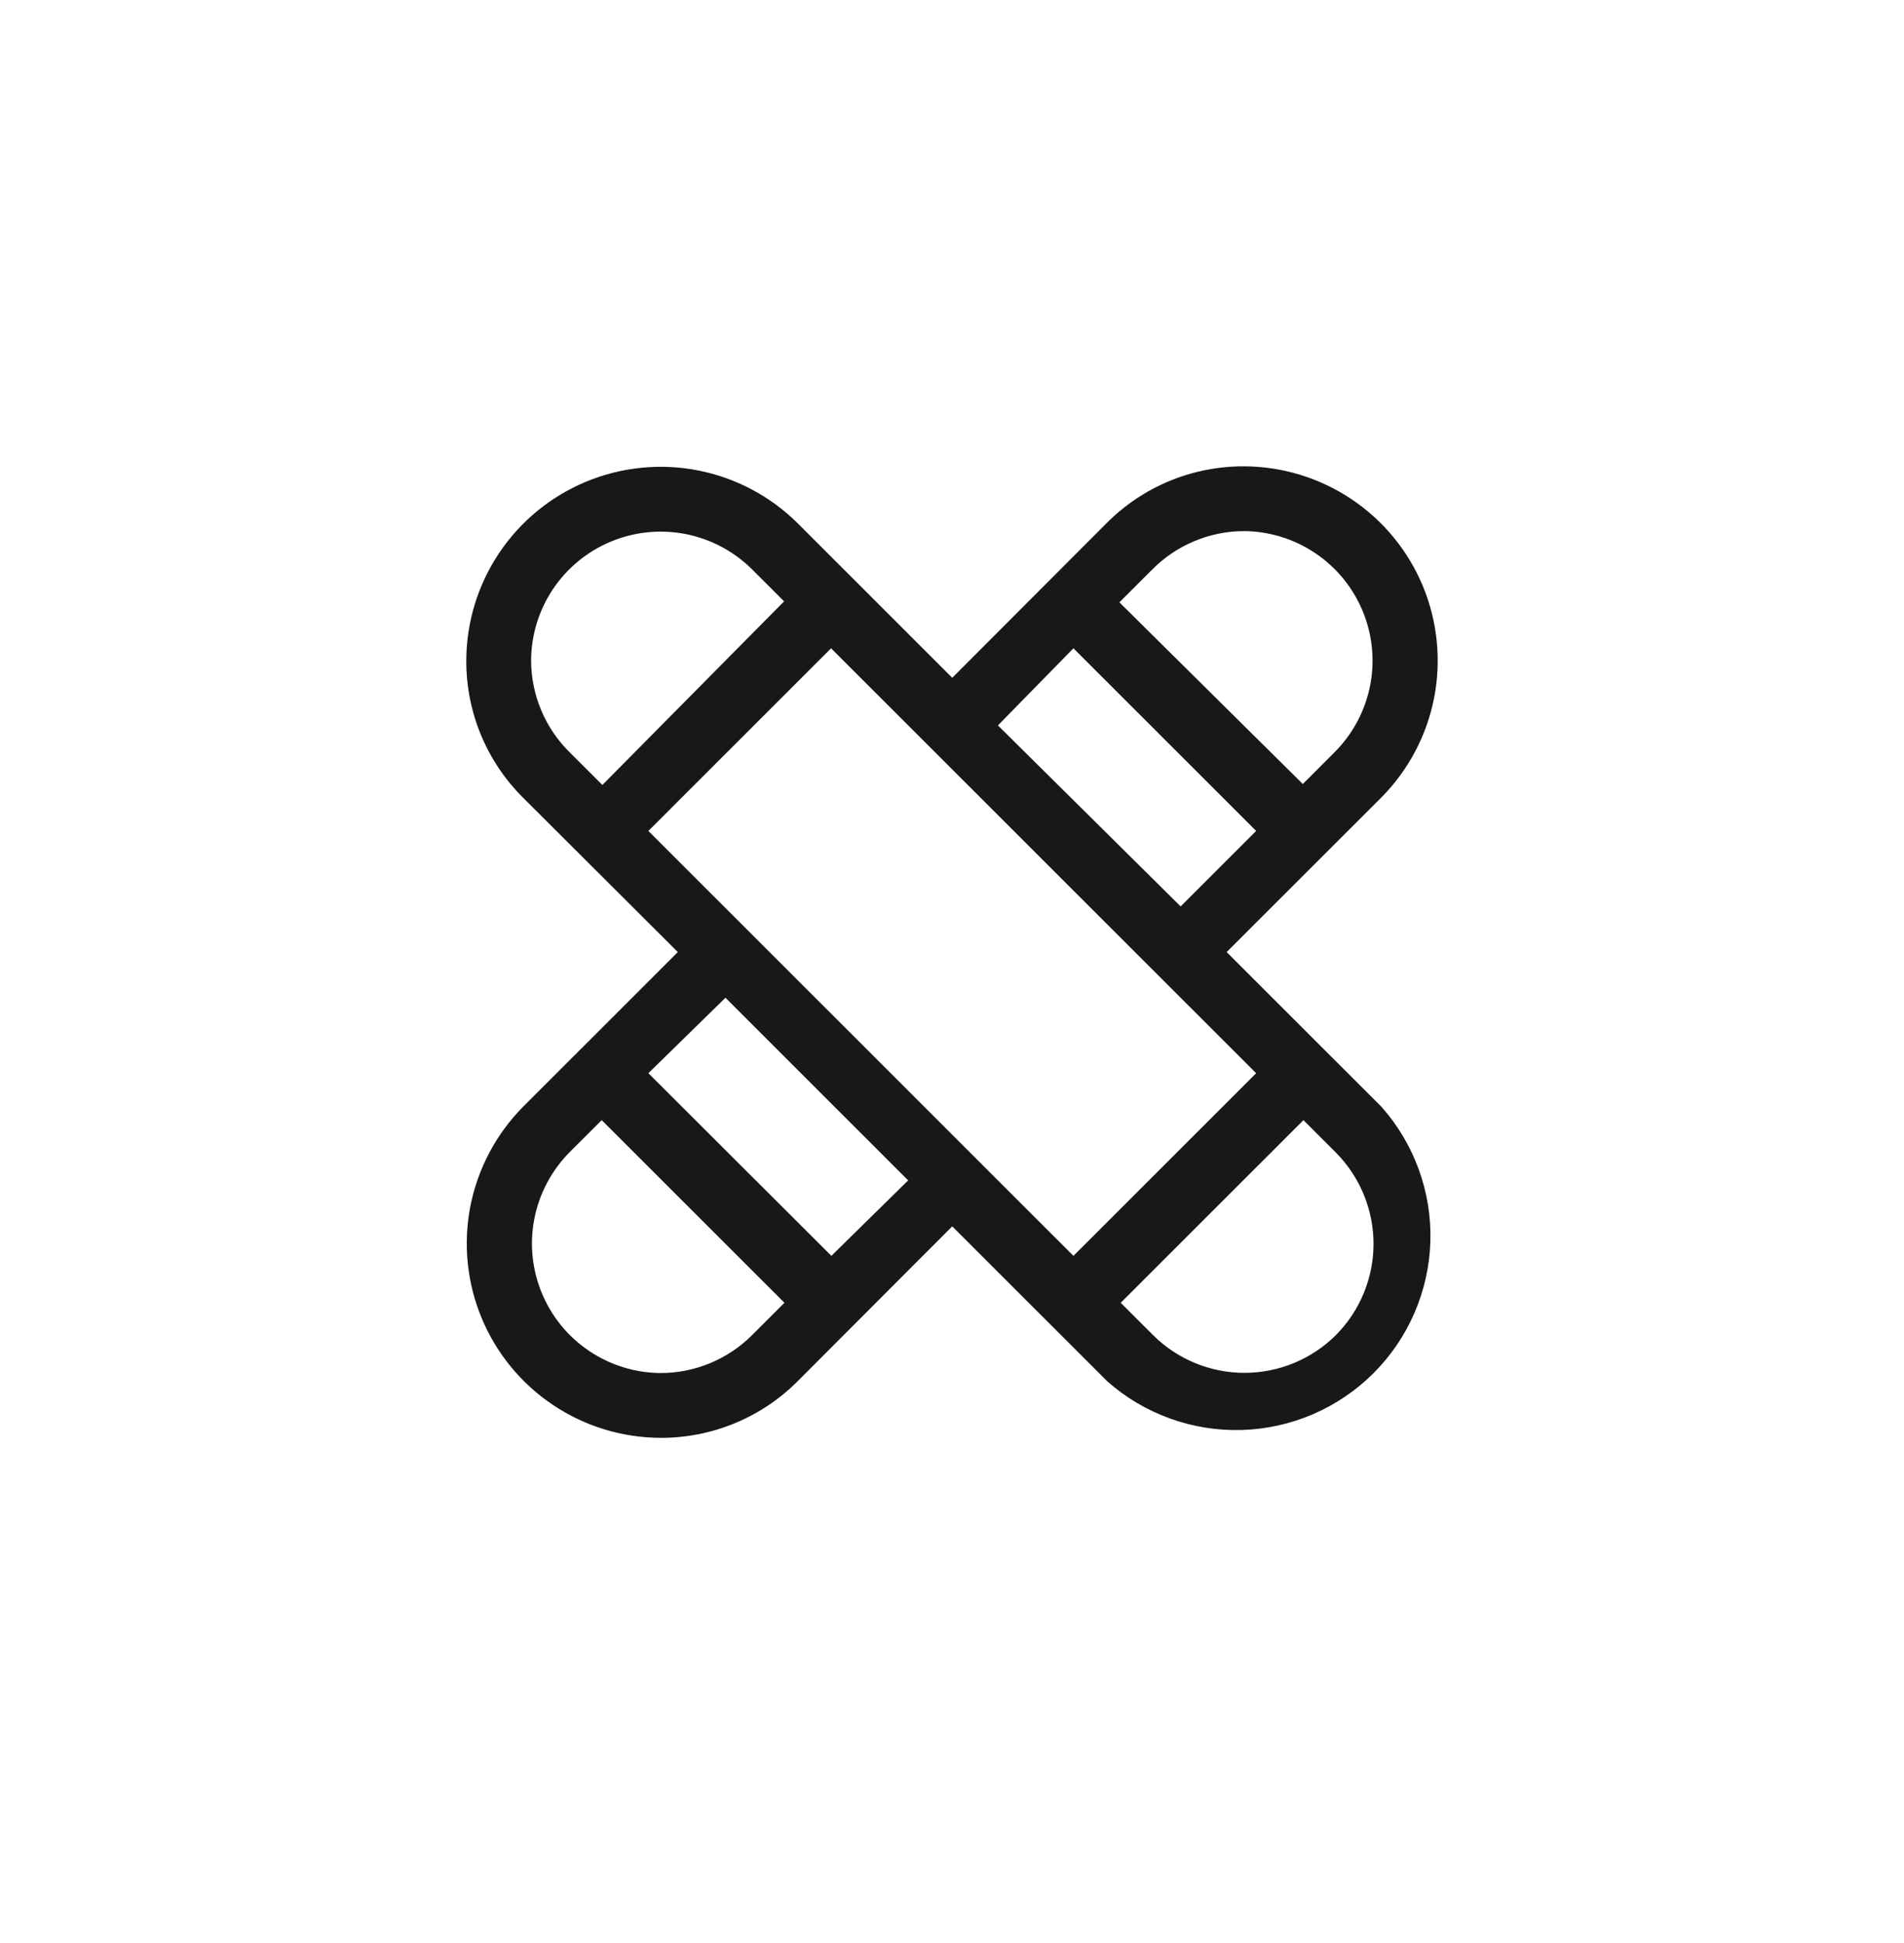 <svg width="49" height="50" viewBox="0 0 49 50" fill="none" xmlns="http://www.w3.org/2000/svg">
<path d="M31.568 24.5L35.554 20.517C36.247 19.816 36.718 18.926 36.907 17.959C37.096 16.992 36.995 15.99 36.617 15.08C36.238 14.17 35.599 13.392 34.779 12.844C33.959 12.296 32.996 12.002 32.01 12C31.355 11.998 30.706 12.126 30.101 12.376C29.495 12.626 28.945 12.994 28.483 13.458L24.506 17.442L20.521 13.458C19.82 12.765 18.93 12.294 17.962 12.105C16.994 11.916 15.992 12.018 15.082 12.396C14.171 12.774 13.393 13.413 12.845 14.232C12.296 15.052 12.002 16.015 12 17C11.998 17.655 12.126 18.304 12.376 18.909C12.627 19.514 12.995 20.063 13.459 20.525L17.444 24.5L13.459 28.483C12.766 29.184 12.295 30.074 12.105 31.041C11.916 32.008 12.018 33.01 12.396 33.92C12.775 34.83 13.414 35.608 14.234 36.156C15.053 36.704 16.017 36.998 17.003 37C17.658 37.002 18.307 36.874 18.912 36.624C19.517 36.374 20.067 36.006 20.529 35.542L24.506 31.558L28.492 35.542C29.445 36.387 30.686 36.836 31.96 36.798C33.235 36.76 34.446 36.237 35.348 35.336C36.249 34.435 36.772 33.224 36.811 31.95C36.849 30.677 36.399 29.437 35.554 28.483L31.568 24.5ZM32.327 27.617L27.625 32.317L16.686 21.383L21.388 16.683L32.327 27.617ZM32.01 13.667C32.666 13.671 33.306 13.869 33.85 14.235C34.394 14.601 34.818 15.119 35.069 15.725C35.32 16.33 35.387 16.997 35.261 17.64C35.135 18.283 34.822 18.875 34.361 19.342L33.528 20.175L28.808 15.5L29.642 14.667C29.951 14.352 30.32 14.101 30.726 13.93C31.132 13.758 31.569 13.668 32.01 13.667ZM27.625 16.683L32.327 21.383L30.384 23.325L25.682 18.667L27.625 16.683ZM13.668 17C13.67 16.344 13.867 15.703 14.232 15.158C14.598 14.613 15.116 14.188 15.723 13.936C16.329 13.684 16.996 13.617 17.641 13.742C18.285 13.868 18.878 14.181 19.345 14.642L20.179 15.475L15.502 20.2L14.668 19.367C14.353 19.058 14.102 18.69 13.931 18.284C13.759 17.877 13.669 17.441 13.668 17V17ZM17.003 35.333C16.347 35.329 15.707 35.131 15.163 34.765C14.618 34.399 14.194 33.881 13.944 33.275C13.693 32.67 13.626 32.004 13.752 31.36C13.878 30.717 14.191 30.125 14.651 29.658L15.485 28.825L20.188 33.525L19.354 34.358C18.73 34.981 17.884 35.332 17.003 35.333V35.333ZM21.396 32.317L16.686 27.617L18.67 25.675L23.372 30.375L21.396 32.317ZM34.378 34.358C33.753 34.979 32.908 35.328 32.027 35.328C31.146 35.328 30.3 34.979 29.676 34.358L28.842 33.525L33.544 28.825L34.378 29.658C34.999 30.283 35.348 31.128 35.348 32.008C35.348 32.889 34.999 33.734 34.378 34.358Z" fill="#181818"/>
</svg>
